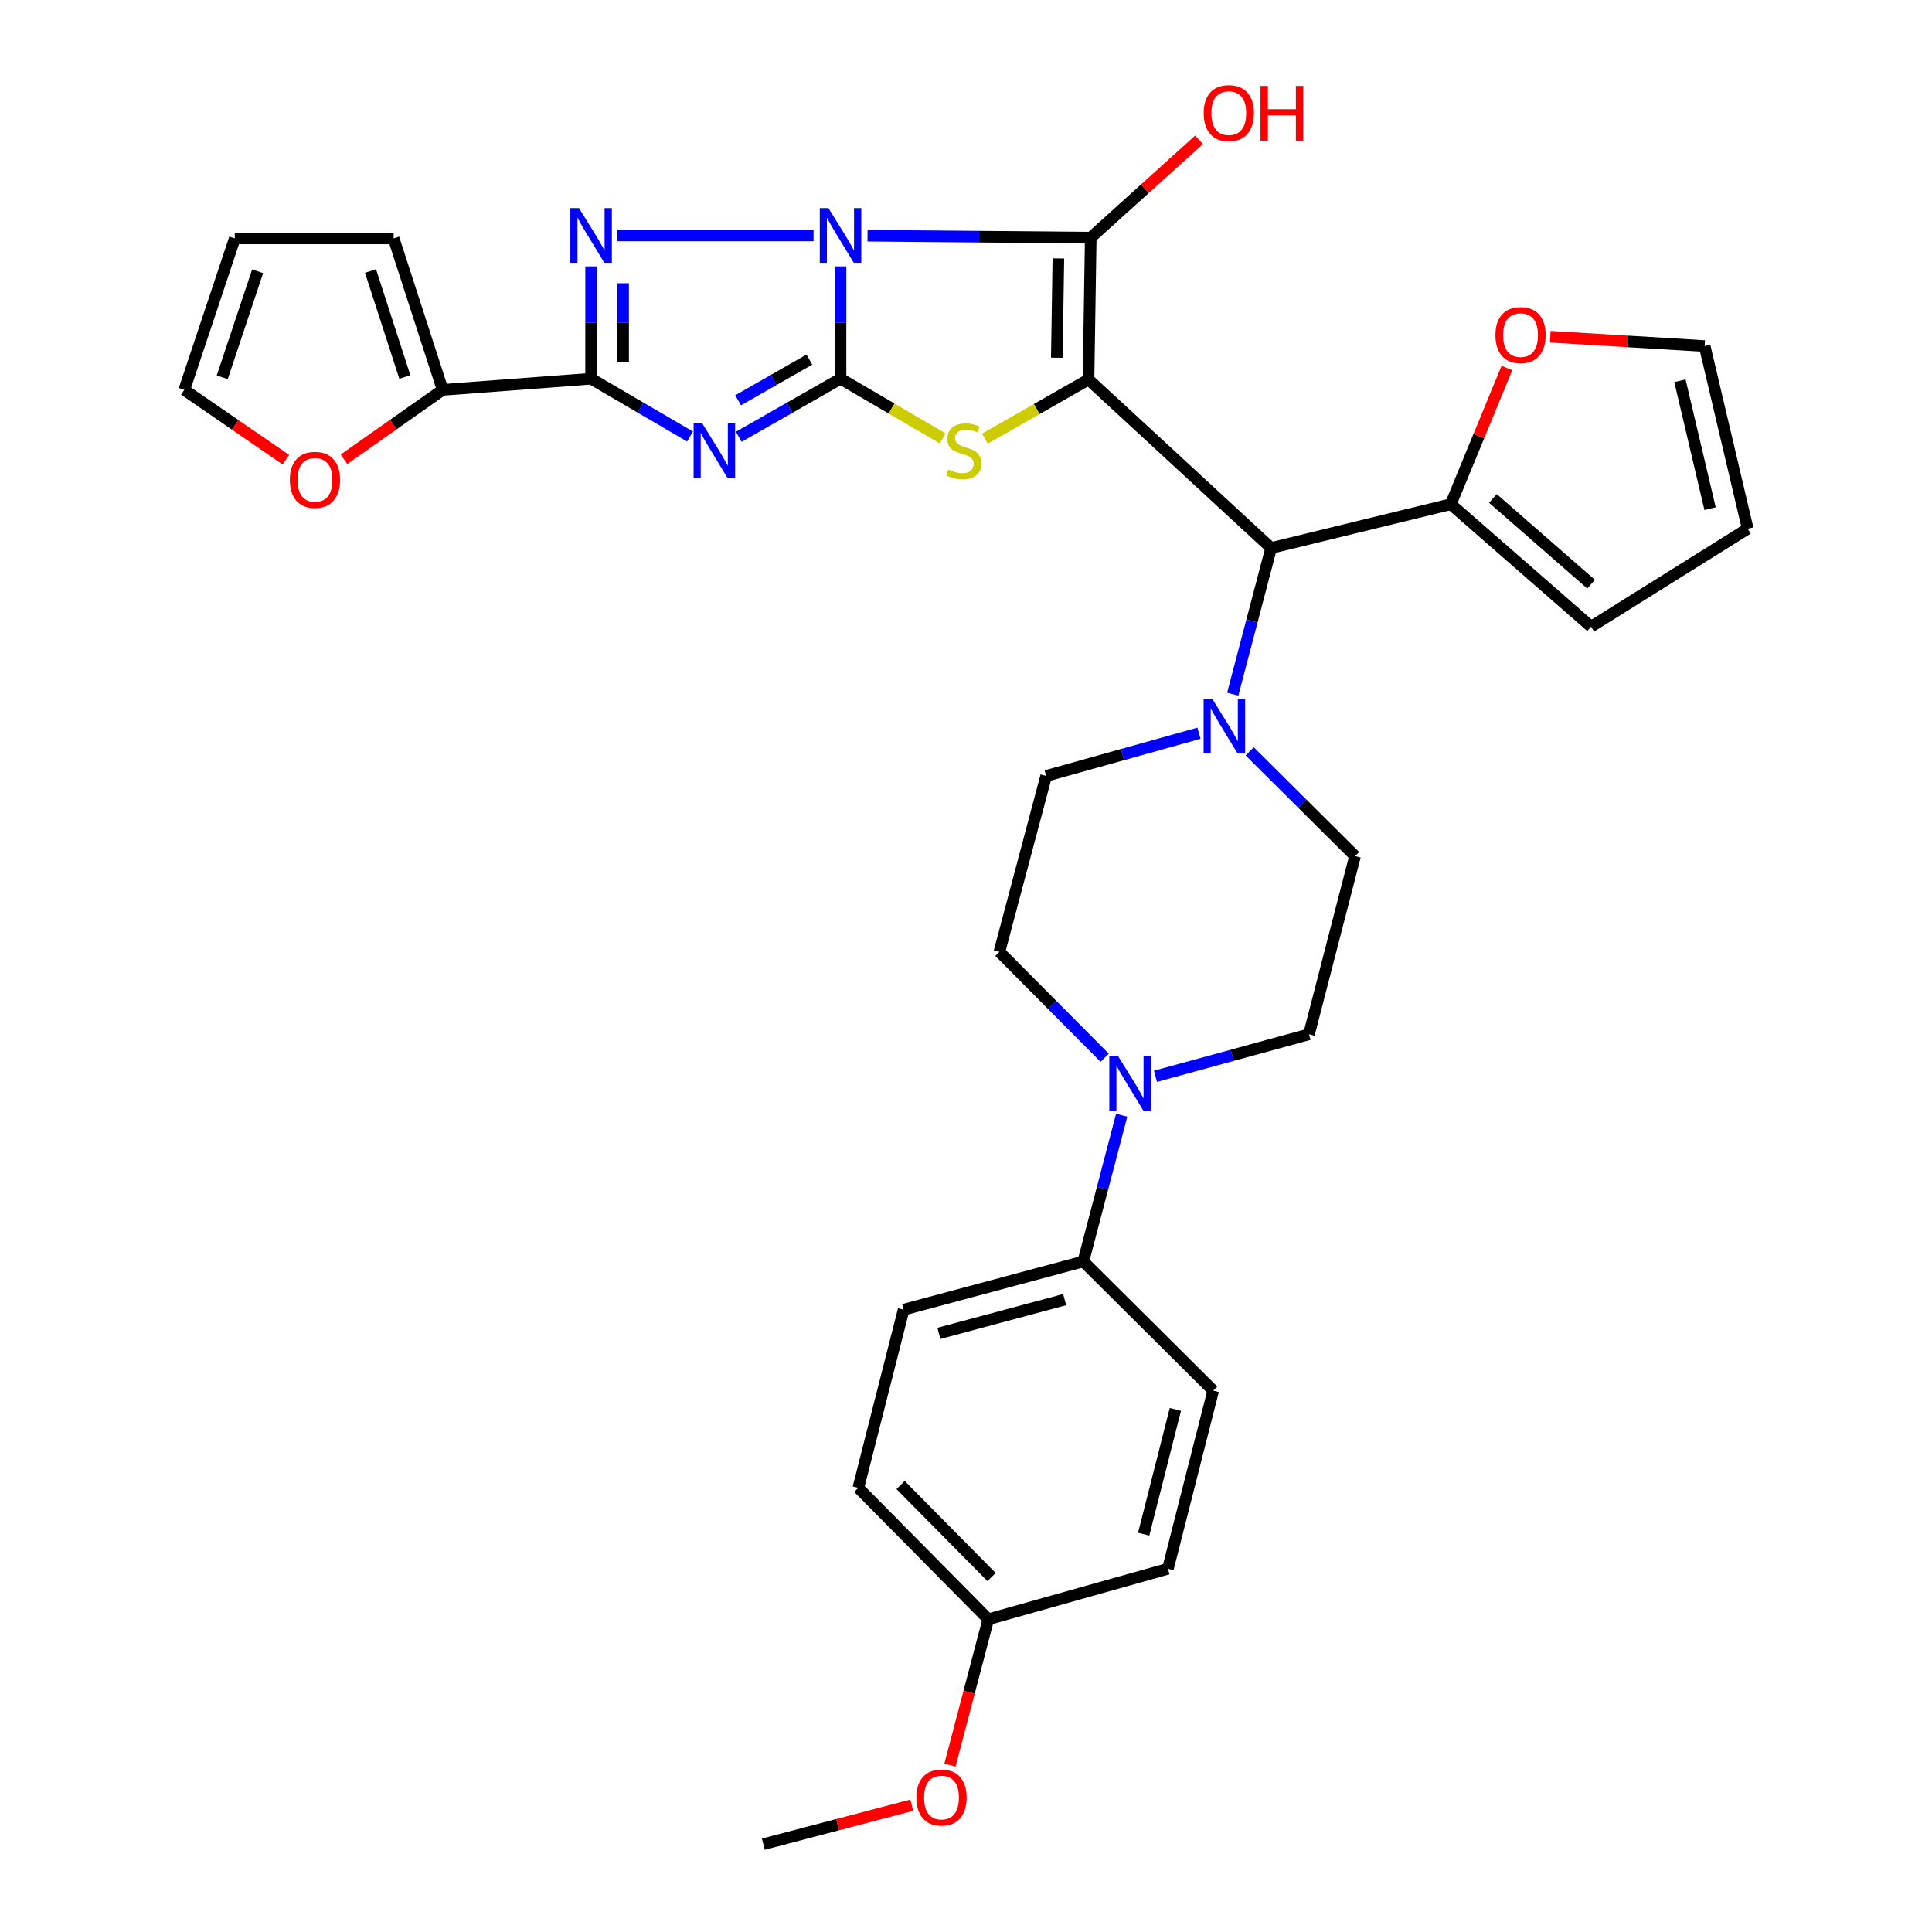 <?xml version='1.0' encoding='iso-8859-1'?>
<svg version='1.1' baseProfile='full'
              xmlns='http://www.w3.org/2000/svg'
                      xmlns:rdkit='http://www.rdkit.org/xml'
                      xmlns:xlink='http://www.w3.org/1999/xlink'
                  xml:space='preserve'
width='1000px' height='1000px' viewBox='0 0 1000 1000'>
<!-- END OF HEADER -->
<rect style='opacity:1.0;fill:#FFFFFF;stroke:none' width='1000' height='1000' x='0' y='0'> </rect>
<path class='bond-0' d='M 435.06,137.885 L 435.06,166.954' style='fill:none;fill-rule:evenodd;stroke:#0000FF;stroke-width:6px;stroke-linecap:butt;stroke-linejoin:miter;stroke-opacity:1' />
<path class='bond-0' d='M 435.06,166.954 L 435.06,196.022' style='fill:none;fill-rule:evenodd;stroke:#000000;stroke-width:6px;stroke-linecap:butt;stroke-linejoin:miter;stroke-opacity:1' />
<path class='bond-2' d='M 449.038,121.995 L 506.8,122.504' style='fill:none;fill-rule:evenodd;stroke:#0000FF;stroke-width:6px;stroke-linecap:butt;stroke-linejoin:miter;stroke-opacity:1' />
<path class='bond-2' d='M 506.8,122.504 L 564.562,123.014' style='fill:none;fill-rule:evenodd;stroke:#000000;stroke-width:6px;stroke-linecap:butt;stroke-linejoin:miter;stroke-opacity:1' />
<path class='bond-4' d='M 421.093,121.871 L 319.573,121.871' style='fill:none;fill-rule:evenodd;stroke:#0000FF;stroke-width:6px;stroke-linecap:butt;stroke-linejoin:miter;stroke-opacity:1' />
<path class='bond-3' d='M 435.06,196.022 L 408.716,211.06' style='fill:none;fill-rule:evenodd;stroke:#000000;stroke-width:6px;stroke-linecap:butt;stroke-linejoin:miter;stroke-opacity:1' />
<path class='bond-3' d='M 408.716,211.06 L 382.372,226.097' style='fill:none;fill-rule:evenodd;stroke:#0000FF;stroke-width:6px;stroke-linecap:butt;stroke-linejoin:miter;stroke-opacity:1' />
<path class='bond-3' d='M 418.938,186.134 L 400.497,196.66' style='fill:none;fill-rule:evenodd;stroke:#000000;stroke-width:6px;stroke-linecap:butt;stroke-linejoin:miter;stroke-opacity:1' />
<path class='bond-3' d='M 400.497,196.66 L 382.056,207.186' style='fill:none;fill-rule:evenodd;stroke:#0000FF;stroke-width:6px;stroke-linecap:butt;stroke-linejoin:miter;stroke-opacity:1' />
<path class='bond-6' d='M 435.06,196.022 L 461.491,211.469' style='fill:none;fill-rule:evenodd;stroke:#000000;stroke-width:6px;stroke-linecap:butt;stroke-linejoin:miter;stroke-opacity:1' />
<path class='bond-6' d='M 461.491,211.469 L 487.922,226.915' style='fill:none;fill-rule:evenodd;stroke:#CCCC00;stroke-width:6px;stroke-linecap:butt;stroke-linejoin:miter;stroke-opacity:1' />
<path class='bond-1' d='M 563.411,196.428 L 564.562,123.014' style='fill:none;fill-rule:evenodd;stroke:#000000;stroke-width:6px;stroke-linecap:butt;stroke-linejoin:miter;stroke-opacity:1' />
<path class='bond-1' d='M 547.005,185.156 L 547.811,133.766' style='fill:none;fill-rule:evenodd;stroke:#000000;stroke-width:6px;stroke-linecap:butt;stroke-linejoin:miter;stroke-opacity:1' />
<path class='bond-7' d='M 563.411,196.428 L 657.937,283.64' style='fill:none;fill-rule:evenodd;stroke:#000000;stroke-width:6px;stroke-linecap:butt;stroke-linejoin:miter;stroke-opacity:1' />
<path class='bond-34' d='M 563.411,196.428 L 536.599,211.74' style='fill:none;fill-rule:evenodd;stroke:#000000;stroke-width:6px;stroke-linecap:butt;stroke-linejoin:miter;stroke-opacity:1' />
<path class='bond-34' d='M 536.599,211.74 L 509.787,227.053' style='fill:none;fill-rule:evenodd;stroke:#CCCC00;stroke-width:6px;stroke-linecap:butt;stroke-linejoin:miter;stroke-opacity:1' />
<path class='bond-19' d='M 564.562,123.014 L 592.589,97.7' style='fill:none;fill-rule:evenodd;stroke:#000000;stroke-width:6px;stroke-linecap:butt;stroke-linejoin:miter;stroke-opacity:1' />
<path class='bond-19' d='M 592.589,97.7 L 620.616,72.386' style='fill:none;fill-rule:evenodd;stroke:#FF0000;stroke-width:6px;stroke-linecap:butt;stroke-linejoin:miter;stroke-opacity:1' />
<path class='bond-33' d='M 357.165,225.946 L 331.56,210.984' style='fill:none;fill-rule:evenodd;stroke:#0000FF;stroke-width:6px;stroke-linecap:butt;stroke-linejoin:miter;stroke-opacity:1' />
<path class='bond-33' d='M 331.56,210.984 L 305.955,196.022' style='fill:none;fill-rule:evenodd;stroke:#000000;stroke-width:6px;stroke-linecap:butt;stroke-linejoin:miter;stroke-opacity:1' />
<path class='bond-5' d='M 305.955,137.885 L 305.955,166.954' style='fill:none;fill-rule:evenodd;stroke:#0000FF;stroke-width:6px;stroke-linecap:butt;stroke-linejoin:miter;stroke-opacity:1' />
<path class='bond-5' d='M 305.955,166.954 L 305.955,196.022' style='fill:none;fill-rule:evenodd;stroke:#000000;stroke-width:6px;stroke-linecap:butt;stroke-linejoin:miter;stroke-opacity:1' />
<path class='bond-5' d='M 322.535,146.606 L 322.535,166.954' style='fill:none;fill-rule:evenodd;stroke:#0000FF;stroke-width:6px;stroke-linecap:butt;stroke-linejoin:miter;stroke-opacity:1' />
<path class='bond-5' d='M 322.535,166.954 L 322.535,187.302' style='fill:none;fill-rule:evenodd;stroke:#000000;stroke-width:6px;stroke-linecap:butt;stroke-linejoin:miter;stroke-opacity:1' />
<path class='bond-9' d='M 305.955,196.022 L 229.123,201.798' style='fill:none;fill-rule:evenodd;stroke:#000000;stroke-width:6px;stroke-linecap:butt;stroke-linejoin:miter;stroke-opacity:1' />
<path class='bond-8' d='M 657.937,283.64 L 648.001,321.471' style='fill:none;fill-rule:evenodd;stroke:#000000;stroke-width:6px;stroke-linecap:butt;stroke-linejoin:miter;stroke-opacity:1' />
<path class='bond-8' d='M 648.001,321.471 L 638.065,359.302' style='fill:none;fill-rule:evenodd;stroke:#0000FF;stroke-width:6px;stroke-linecap:butt;stroke-linejoin:miter;stroke-opacity:1' />
<path class='bond-11' d='M 657.937,283.64 L 750.925,260.971' style='fill:none;fill-rule:evenodd;stroke:#000000;stroke-width:6px;stroke-linecap:butt;stroke-linejoin:miter;stroke-opacity:1' />
<path class='bond-15' d='M 620.587,379.515 L 581.042,390.562' style='fill:none;fill-rule:evenodd;stroke:#0000FF;stroke-width:6px;stroke-linecap:butt;stroke-linejoin:miter;stroke-opacity:1' />
<path class='bond-15' d='M 581.042,390.562 L 541.497,401.609' style='fill:none;fill-rule:evenodd;stroke:#000000;stroke-width:6px;stroke-linecap:butt;stroke-linejoin:miter;stroke-opacity:1' />
<path class='bond-16' d='M 646.845,388.895 L 674.107,416.001' style='fill:none;fill-rule:evenodd;stroke:#0000FF;stroke-width:6px;stroke-linecap:butt;stroke-linejoin:miter;stroke-opacity:1' />
<path class='bond-16' d='M 674.107,416.001 L 701.368,443.106' style='fill:none;fill-rule:evenodd;stroke:#000000;stroke-width:6px;stroke-linecap:butt;stroke-linejoin:miter;stroke-opacity:1' />
<path class='bond-13' d='M 229.123,201.798 L 203.583,219.764' style='fill:none;fill-rule:evenodd;stroke:#000000;stroke-width:6px;stroke-linecap:butt;stroke-linejoin:miter;stroke-opacity:1' />
<path class='bond-13' d='M 203.583,219.764 L 178.043,237.73' style='fill:none;fill-rule:evenodd;stroke:#FF0000;stroke-width:6px;stroke-linecap:butt;stroke-linejoin:miter;stroke-opacity:1' />
<path class='bond-20' d='M 229.123,201.798 L 203.746,123.41' style='fill:none;fill-rule:evenodd;stroke:#000000;stroke-width:6px;stroke-linecap:butt;stroke-linejoin:miter;stroke-opacity:1' />
<path class='bond-20' d='M 209.542,195.146 L 191.778,140.275' style='fill:none;fill-rule:evenodd;stroke:#000000;stroke-width:6px;stroke-linecap:butt;stroke-linejoin:miter;stroke-opacity:1' />
<path class='bond-10' d='M 598.059,557.092 L 637.794,546.215' style='fill:none;fill-rule:evenodd;stroke:#0000FF;stroke-width:6px;stroke-linecap:butt;stroke-linejoin:miter;stroke-opacity:1' />
<path class='bond-10' d='M 637.794,546.215 L 677.529,535.339' style='fill:none;fill-rule:evenodd;stroke:#000000;stroke-width:6px;stroke-linecap:butt;stroke-linejoin:miter;stroke-opacity:1' />
<path class='bond-12' d='M 580.579,577.233 L 570.65,615.077' style='fill:none;fill-rule:evenodd;stroke:#0000FF;stroke-width:6px;stroke-linecap:butt;stroke-linejoin:miter;stroke-opacity:1' />
<path class='bond-12' d='M 570.65,615.077 L 560.721,652.921' style='fill:none;fill-rule:evenodd;stroke:#000000;stroke-width:6px;stroke-linecap:butt;stroke-linejoin:miter;stroke-opacity:1' />
<path class='bond-37' d='M 571.781,547.476 L 544.535,520.074' style='fill:none;fill-rule:evenodd;stroke:#0000FF;stroke-width:6px;stroke-linecap:butt;stroke-linejoin:miter;stroke-opacity:1' />
<path class='bond-37' d='M 544.535,520.074 L 517.29,492.672' style='fill:none;fill-rule:evenodd;stroke:#000000;stroke-width:6px;stroke-linecap:butt;stroke-linejoin:miter;stroke-opacity:1' />
<path class='bond-14' d='M 750.925,260.971 L 765.449,225.731' style='fill:none;fill-rule:evenodd;stroke:#000000;stroke-width:6px;stroke-linecap:butt;stroke-linejoin:miter;stroke-opacity:1' />
<path class='bond-14' d='M 765.449,225.731 L 779.974,190.492' style='fill:none;fill-rule:evenodd;stroke:#FF0000;stroke-width:6px;stroke-linecap:butt;stroke-linejoin:miter;stroke-opacity:1' />
<path class='bond-21' d='M 750.925,260.971 L 823.538,324.364' style='fill:none;fill-rule:evenodd;stroke:#000000;stroke-width:6px;stroke-linecap:butt;stroke-linejoin:miter;stroke-opacity:1' />
<path class='bond-21' d='M 772.721,257.99 L 823.55,302.364' style='fill:none;fill-rule:evenodd;stroke:#000000;stroke-width:6px;stroke-linecap:butt;stroke-linejoin:miter;stroke-opacity:1' />
<path class='bond-26' d='M 560.721,652.921 L 467.724,677.884' style='fill:none;fill-rule:evenodd;stroke:#000000;stroke-width:6px;stroke-linecap:butt;stroke-linejoin:miter;stroke-opacity:1' />
<path class='bond-26' d='M 551.07,672.679 L 485.972,690.153' style='fill:none;fill-rule:evenodd;stroke:#000000;stroke-width:6px;stroke-linecap:butt;stroke-linejoin:miter;stroke-opacity:1' />
<path class='bond-27' d='M 560.721,652.921 L 627.954,719.777' style='fill:none;fill-rule:evenodd;stroke:#000000;stroke-width:6px;stroke-linecap:butt;stroke-linejoin:miter;stroke-opacity:1' />
<path class='bond-23' d='M 147.971,237.949 L 121.678,219.873' style='fill:none;fill-rule:evenodd;stroke:#FF0000;stroke-width:6px;stroke-linecap:butt;stroke-linejoin:miter;stroke-opacity:1' />
<path class='bond-23' d='M 121.678,219.873 L 95.384,201.798' style='fill:none;fill-rule:evenodd;stroke:#000000;stroke-width:6px;stroke-linecap:butt;stroke-linejoin:miter;stroke-opacity:1' />
<path class='bond-22' d='M 802.42,174.292 L 842.372,176.706' style='fill:none;fill-rule:evenodd;stroke:#FF0000;stroke-width:6px;stroke-linecap:butt;stroke-linejoin:miter;stroke-opacity:1' />
<path class='bond-22' d='M 842.372,176.706 L 882.324,179.12' style='fill:none;fill-rule:evenodd;stroke:#000000;stroke-width:6px;stroke-linecap:butt;stroke-linejoin:miter;stroke-opacity:1' />
<path class='bond-17' d='M 541.497,401.609 L 517.29,492.672' style='fill:none;fill-rule:evenodd;stroke:#000000;stroke-width:6px;stroke-linecap:butt;stroke-linejoin:miter;stroke-opacity:1' />
<path class='bond-18' d='M 701.368,443.106 L 677.529,535.339' style='fill:none;fill-rule:evenodd;stroke:#000000;stroke-width:6px;stroke-linecap:butt;stroke-linejoin:miter;stroke-opacity:1' />
<path class='bond-24' d='M 203.746,123.41 L 121.526,123.41' style='fill:none;fill-rule:evenodd;stroke:#000000;stroke-width:6px;stroke-linecap:butt;stroke-linejoin:miter;stroke-opacity:1' />
<path class='bond-25' d='M 823.538,324.364 L 904.616,273.655' style='fill:none;fill-rule:evenodd;stroke:#000000;stroke-width:6px;stroke-linecap:butt;stroke-linejoin:miter;stroke-opacity:1' />
<path class='bond-36' d='M 882.324,179.12 L 904.616,273.655' style='fill:none;fill-rule:evenodd;stroke:#000000;stroke-width:6px;stroke-linecap:butt;stroke-linejoin:miter;stroke-opacity:1' />
<path class='bond-36' d='M 869.53,197.105 L 885.134,263.28' style='fill:none;fill-rule:evenodd;stroke:#000000;stroke-width:6px;stroke-linecap:butt;stroke-linejoin:miter;stroke-opacity:1' />
<path class='bond-35' d='M 95.384,201.798 L 121.526,123.41' style='fill:none;fill-rule:evenodd;stroke:#000000;stroke-width:6px;stroke-linecap:butt;stroke-linejoin:miter;stroke-opacity:1' />
<path class='bond-35' d='M 115.034,195.285 L 133.334,140.413' style='fill:none;fill-rule:evenodd;stroke:#000000;stroke-width:6px;stroke-linecap:butt;stroke-linejoin:miter;stroke-opacity:1' />
<path class='bond-30' d='M 467.724,677.884 L 444.272,770.108' style='fill:none;fill-rule:evenodd;stroke:#000000;stroke-width:6px;stroke-linecap:butt;stroke-linejoin:miter;stroke-opacity:1' />
<path class='bond-29' d='M 627.954,719.777 L 604.521,811.982' style='fill:none;fill-rule:evenodd;stroke:#000000;stroke-width:6px;stroke-linecap:butt;stroke-linejoin:miter;stroke-opacity:1' />
<path class='bond-29' d='M 608.37,729.524 L 591.966,794.067' style='fill:none;fill-rule:evenodd;stroke:#000000;stroke-width:6px;stroke-linecap:butt;stroke-linejoin:miter;stroke-opacity:1' />
<path class='bond-28' d='M 511.533,838.124 L 604.521,811.982' style='fill:none;fill-rule:evenodd;stroke:#000000;stroke-width:6px;stroke-linecap:butt;stroke-linejoin:miter;stroke-opacity:1' />
<path class='bond-31' d='M 511.533,838.124 L 501.618,875.87' style='fill:none;fill-rule:evenodd;stroke:#000000;stroke-width:6px;stroke-linecap:butt;stroke-linejoin:miter;stroke-opacity:1' />
<path class='bond-31' d='M 501.618,875.87 L 491.703,913.617' style='fill:none;fill-rule:evenodd;stroke:#FF0000;stroke-width:6px;stroke-linecap:butt;stroke-linejoin:miter;stroke-opacity:1' />
<path class='bond-38' d='M 511.533,838.124 L 444.272,770.108' style='fill:none;fill-rule:evenodd;stroke:#000000;stroke-width:6px;stroke-linecap:butt;stroke-linejoin:miter;stroke-opacity:1' />
<path class='bond-38' d='M 513.233,816.263 L 466.15,768.652' style='fill:none;fill-rule:evenodd;stroke:#000000;stroke-width:6px;stroke-linecap:butt;stroke-linejoin:miter;stroke-opacity:1' />
<path class='bond-32' d='M 471.933,934.362 L 433.527,944.454' style='fill:none;fill-rule:evenodd;stroke:#FF0000;stroke-width:6px;stroke-linecap:butt;stroke-linejoin:miter;stroke-opacity:1' />
<path class='bond-32' d='M 433.527,944.454 L 395.12,954.545' style='fill:none;fill-rule:evenodd;stroke:#000000;stroke-width:6px;stroke-linecap:butt;stroke-linejoin:miter;stroke-opacity:1' />
<path  class='atom-0' d='M 428.8 107.711
L 438.08 122.711
Q 439 124.191, 440.48 126.871
Q 441.96 129.551, 442.04 129.711
L 442.04 107.711
L 445.8 107.711
L 445.8 136.031
L 441.92 136.031
L 431.96 119.631
Q 430.8 117.711, 429.56 115.511
Q 428.36 113.311, 428 112.631
L 428 136.031
L 424.32 136.031
L 424.32 107.711
L 428.8 107.711
' fill='#0000FF'/>
<path  class='atom-4' d='M 363.492 219.141
L 372.772 234.141
Q 373.692 235.621, 375.172 238.301
Q 376.652 240.981, 376.732 241.141
L 376.732 219.141
L 380.492 219.141
L 380.492 247.461
L 376.612 247.461
L 366.652 231.061
Q 365.492 229.141, 364.252 226.941
Q 363.052 224.741, 362.692 224.061
L 362.692 247.461
L 359.012 247.461
L 359.012 219.141
L 363.492 219.141
' fill='#0000FF'/>
<path  class='atom-5' d='M 299.695 107.711
L 308.975 122.711
Q 309.895 124.191, 311.375 126.871
Q 312.855 129.551, 312.935 129.711
L 312.935 107.711
L 316.695 107.711
L 316.695 136.031
L 312.815 136.031
L 302.855 119.631
Q 301.695 117.711, 300.455 115.511
Q 299.255 113.311, 298.895 112.631
L 298.895 136.031
L 295.215 136.031
L 295.215 107.711
L 299.695 107.711
' fill='#0000FF'/>
<path  class='atom-7' d='M 490.849 243.021
Q 491.169 243.141, 492.489 243.701
Q 493.809 244.261, 495.249 244.621
Q 496.729 244.941, 498.169 244.941
Q 500.849 244.941, 502.409 243.661
Q 503.969 242.341, 503.969 240.061
Q 503.969 238.501, 503.169 237.541
Q 502.409 236.581, 501.209 236.061
Q 500.009 235.541, 498.009 234.941
Q 495.489 234.181, 493.969 233.461
Q 492.489 232.741, 491.409 231.221
Q 490.369 229.701, 490.369 227.141
Q 490.369 223.581, 492.769 221.381
Q 495.209 219.181, 500.009 219.181
Q 503.289 219.181, 507.009 220.741
L 506.089 223.821
Q 502.689 222.421, 500.129 222.421
Q 497.369 222.421, 495.849 223.581
Q 494.329 224.701, 494.369 226.661
Q 494.369 228.181, 495.129 229.101
Q 495.929 230.021, 497.049 230.541
Q 498.209 231.061, 500.129 231.661
Q 502.689 232.461, 504.209 233.261
Q 505.729 234.061, 506.809 235.701
Q 507.929 237.301, 507.929 240.061
Q 507.929 243.981, 505.289 246.101
Q 502.689 248.181, 498.329 248.181
Q 495.809 248.181, 493.889 247.621
Q 492.009 247.101, 489.769 246.181
L 490.849 243.021
' fill='#CCCC00'/>
<path  class='atom-9' d='M 627.46 361.685
L 636.74 376.685
Q 637.66 378.165, 639.14 380.845
Q 640.62 383.525, 640.7 383.685
L 640.7 361.685
L 644.46 361.685
L 644.46 390.005
L 640.58 390.005
L 630.62 373.605
Q 629.46 371.685, 628.22 369.485
Q 627.02 367.285, 626.66 366.605
L 626.66 390.005
L 622.98 390.005
L 622.98 361.685
L 627.46 361.685
' fill='#0000FF'/>
<path  class='atom-11' d='M 578.659 546.529
L 587.939 561.529
Q 588.859 563.009, 590.339 565.689
Q 591.819 568.369, 591.899 568.529
L 591.899 546.529
L 595.659 546.529
L 595.659 574.849
L 591.779 574.849
L 581.819 558.449
Q 580.659 556.529, 579.419 554.329
Q 578.219 552.129, 577.859 551.449
L 577.859 574.849
L 574.179 574.849
L 574.179 546.529
L 578.659 546.529
' fill='#0000FF'/>
<path  class='atom-14' d='M 150.023 248.377
Q 150.023 241.577, 153.383 237.777
Q 156.743 233.977, 163.023 233.977
Q 169.303 233.977, 172.663 237.777
Q 176.023 241.577, 176.023 248.377
Q 176.023 255.257, 172.623 259.177
Q 169.223 263.057, 163.023 263.057
Q 156.783 263.057, 153.383 259.177
Q 150.023 255.297, 150.023 248.377
M 163.023 259.857
Q 167.343 259.857, 169.663 256.977
Q 172.023 254.057, 172.023 248.377
Q 172.023 242.817, 169.663 240.017
Q 167.343 237.177, 163.023 237.177
Q 158.703 237.177, 156.343 239.977
Q 154.023 242.777, 154.023 248.377
Q 154.023 254.097, 156.343 256.977
Q 158.703 259.857, 163.023 259.857
' fill='#FF0000'/>
<path  class='atom-15' d='M 774.033 173.443
Q 774.033 166.643, 777.393 162.843
Q 780.753 159.043, 787.033 159.043
Q 793.313 159.043, 796.673 162.843
Q 800.033 166.643, 800.033 173.443
Q 800.033 180.323, 796.633 184.243
Q 793.233 188.123, 787.033 188.123
Q 780.793 188.123, 777.393 184.243
Q 774.033 180.363, 774.033 173.443
M 787.033 184.923
Q 791.353 184.923, 793.673 182.043
Q 796.033 179.123, 796.033 173.443
Q 796.033 167.883, 793.673 165.083
Q 791.353 162.243, 787.033 162.243
Q 782.713 162.243, 780.353 165.043
Q 778.033 167.843, 778.033 173.443
Q 778.033 179.163, 780.353 182.043
Q 782.713 184.923, 787.033 184.923
' fill='#FF0000'/>
<path  class='atom-20' d='M 623.023 58.55
Q 623.023 51.75, 626.383 47.95
Q 629.743 44.15, 636.023 44.15
Q 642.303 44.15, 645.663 47.95
Q 649.023 51.75, 649.023 58.55
Q 649.023 65.43, 645.623 69.35
Q 642.223 73.23, 636.023 73.23
Q 629.783 73.23, 626.383 69.35
Q 623.023 65.47, 623.023 58.55
M 636.023 70.03
Q 640.343 70.03, 642.663 67.15
Q 645.023 64.23, 645.023 58.55
Q 645.023 52.99, 642.663 50.19
Q 640.343 47.35, 636.023 47.35
Q 631.703 47.35, 629.343 50.15
Q 627.023 52.95, 627.023 58.55
Q 627.023 64.27, 629.343 67.15
Q 631.703 70.03, 636.023 70.03
' fill='#FF0000'/>
<path  class='atom-20' d='M 652.423 44.47
L 656.263 44.47
L 656.263 56.51
L 670.743 56.51
L 670.743 44.47
L 674.583 44.47
L 674.583 72.79
L 670.743 72.79
L 670.743 59.71
L 656.263 59.71
L 656.263 72.79
L 652.423 72.79
L 652.423 44.47
' fill='#FF0000'/>
<path  class='atom-32' d='M 474.316 930.4
Q 474.316 923.6, 477.676 919.8
Q 481.036 916, 487.316 916
Q 493.596 916, 496.956 919.8
Q 500.316 923.6, 500.316 930.4
Q 500.316 937.28, 496.916 941.2
Q 493.516 945.08, 487.316 945.08
Q 481.076 945.08, 477.676 941.2
Q 474.316 937.32, 474.316 930.4
M 487.316 941.88
Q 491.636 941.88, 493.956 939
Q 496.316 936.08, 496.316 930.4
Q 496.316 924.84, 493.956 922.04
Q 491.636 919.2, 487.316 919.2
Q 482.996 919.2, 480.636 922
Q 478.316 924.8, 478.316 930.4
Q 478.316 936.12, 480.636 939
Q 482.996 941.88, 487.316 941.88
' fill='#FF0000'/>
</svg>
